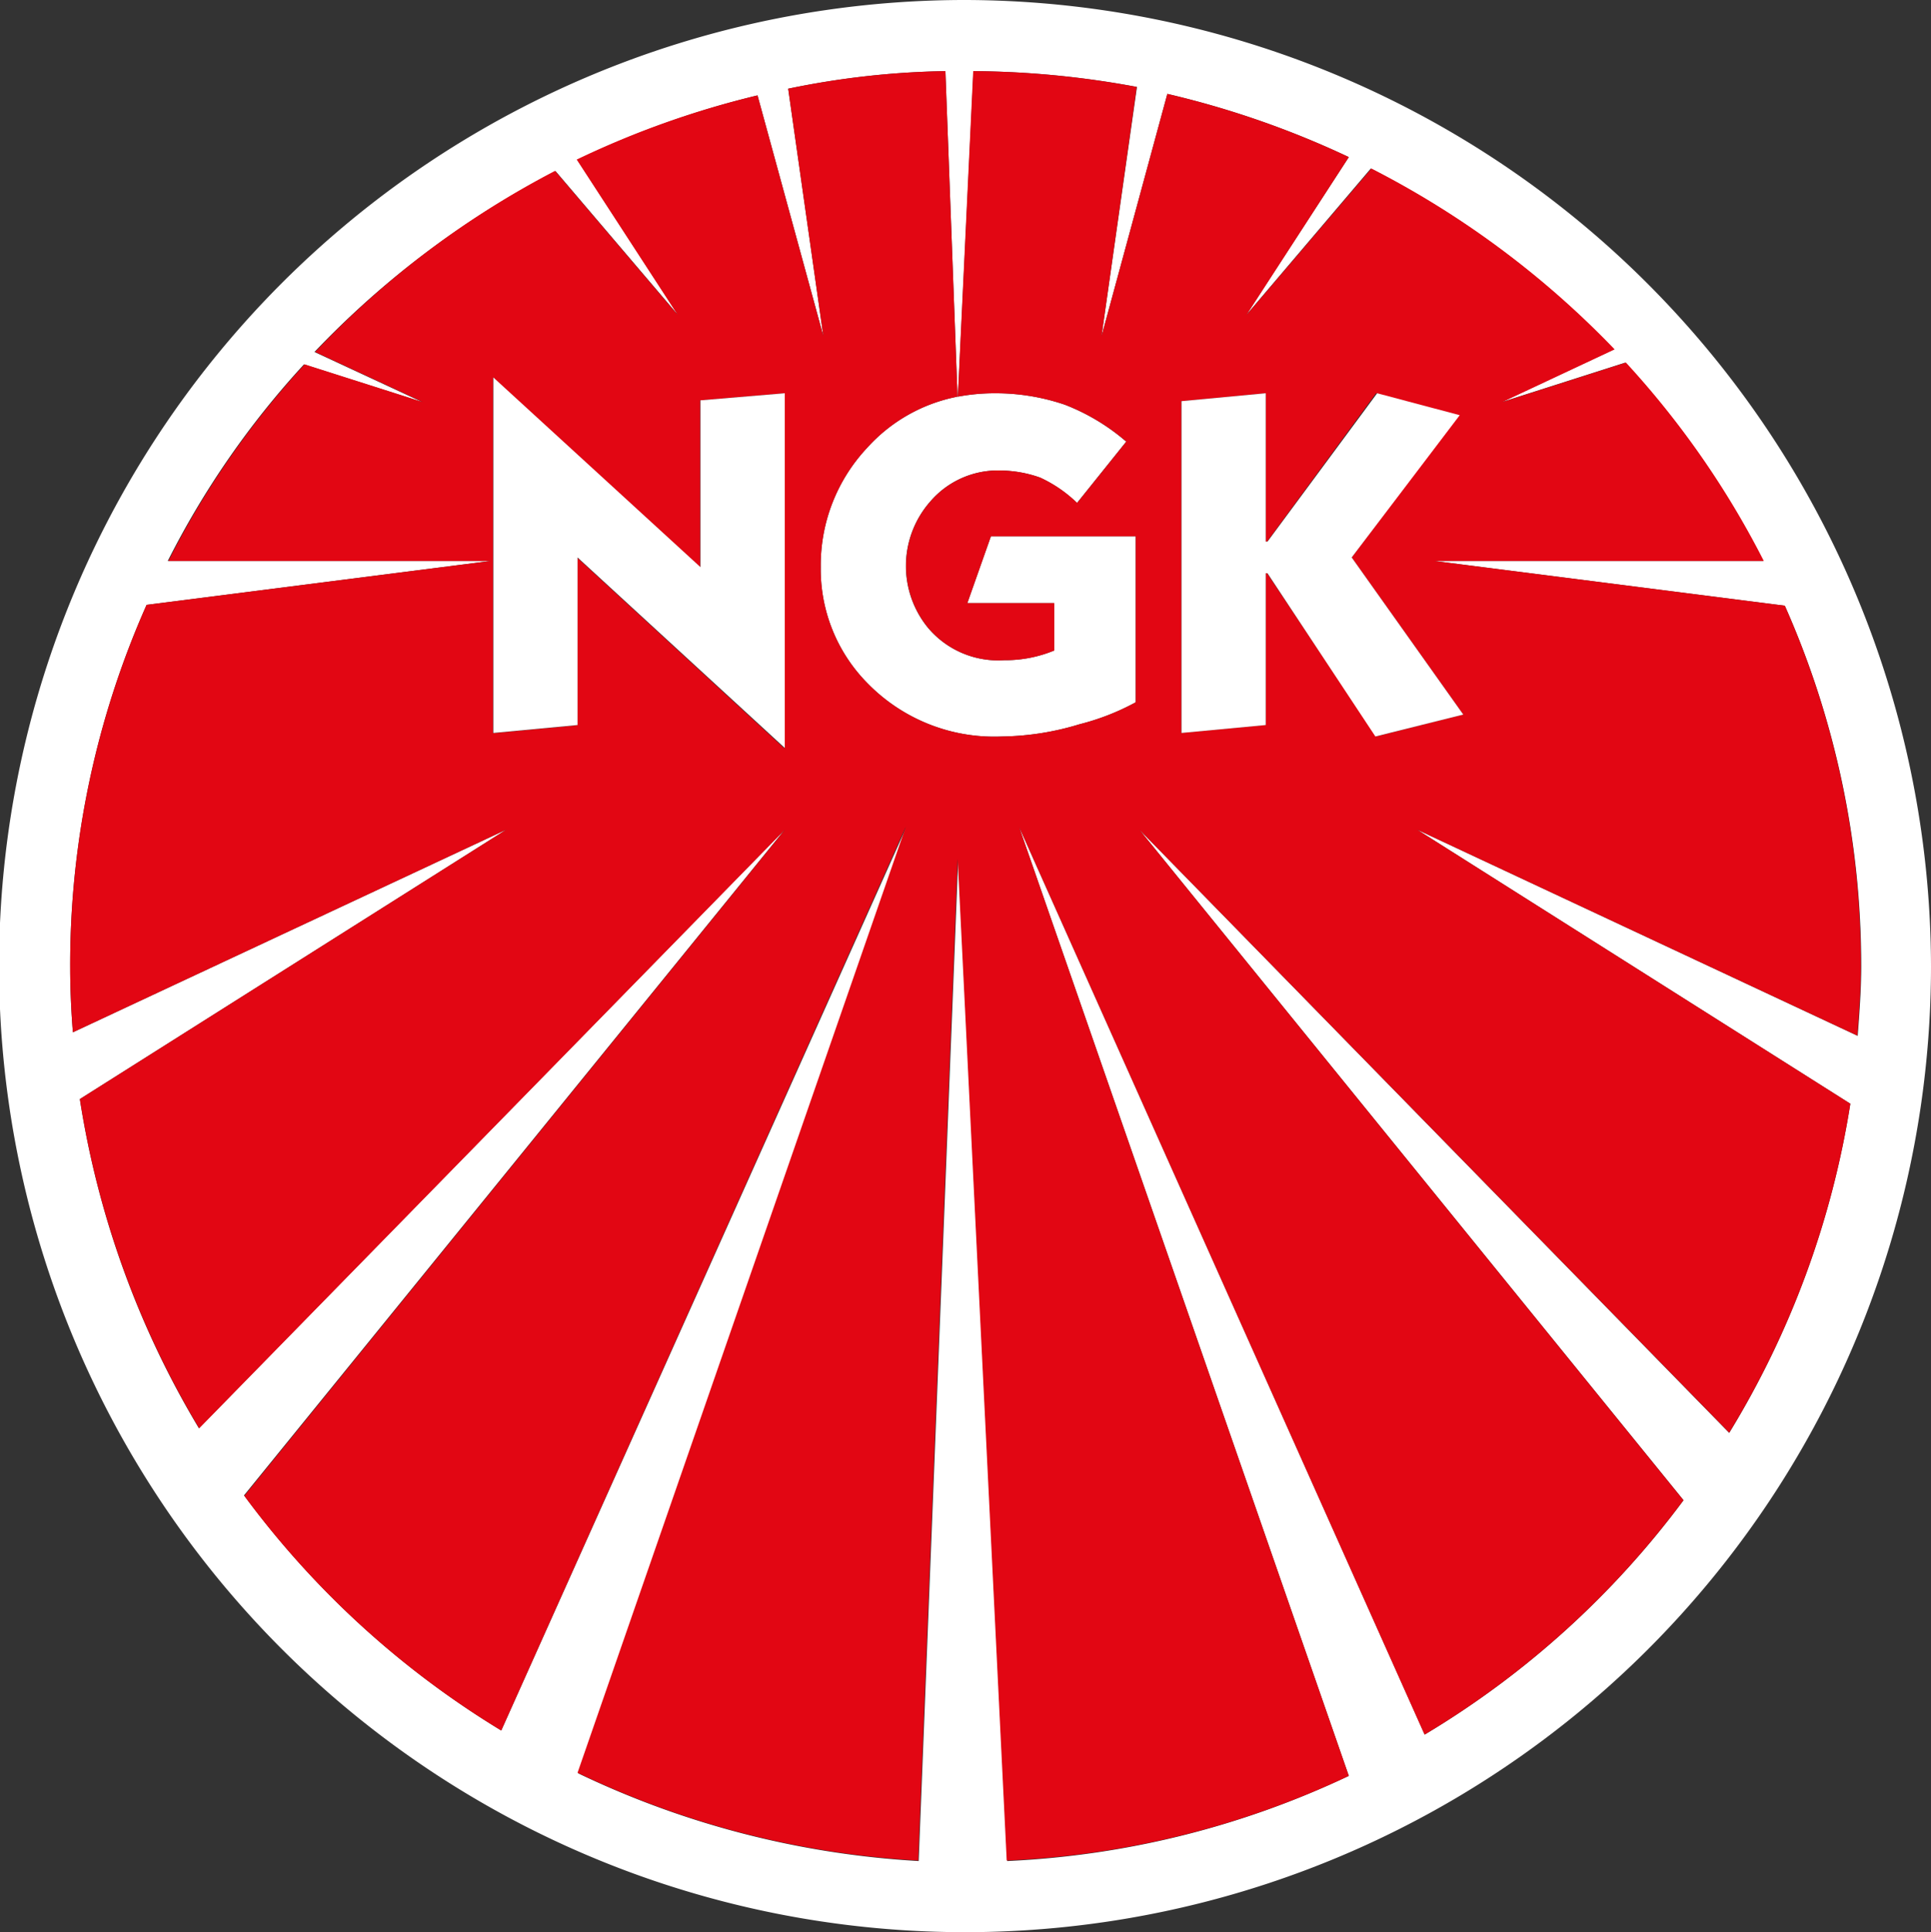<?xml version="1.0" encoding="UTF-8" standalone="no"?><svg id="fcaec9e1-bccf-4834-8140-ba7a233c0d11" data-name="Calque 1" xmlns="http://www.w3.org/2000/svg" viewBox="0 0 141.73 141.8"><rect x="0" y="0" width="141.73" height="141.8" fill="#333333" stroke="none"/><title>015</title><path d="M70.87,0a70.9,70.9,0,1,0,70.86,70.93A71.05,71.05,0,0,0,70.87,0Zm64.94,81a66,66,0,0,1-8.89,24.16L83.62,60.88l39.95,49.22a65.58,65.58,0,0,1-19,17.2L74.8,60.69,99,130.33a65.39,65.39,0,0,1-25.07,6.25l-3.6-73.51-2.9,73.51a66.5,66.5,0,0,1-25-6.44l24.1-69.45L36.79,127a66.06,66.06,0,0,1-18.88-17.26L57.6,60.88l-43,43.94A66.86,66.86,0,0,1,5.86,80.66L37.17,60.88,5.35,75.76c-.13-1.61-.2-3.22-.2-4.83a65.06,65.06,0,0,1,5.61-26.54L36,41.17H12.31a63.66,63.66,0,0,1,10-14.43l8.69,2.77-7.92-3.68A66.53,66.53,0,0,1,40.78,12.56l9,10.57-7.41-11.4A66.14,66.14,0,0,1,55.6,7l4.83,17.65L57.85,6.51A61.15,61.15,0,0,1,69.39,5.22l.89,23.89a12,12,0,0,0-6.63,3.75,12.59,12.59,0,0,0-3.41,8.76,11.89,11.89,0,0,0,3.41,8.5,13,13,0,0,0,9.92,3.93,20.31,20.31,0,0,0,5.67-.9,17.65,17.65,0,0,0,4.12-1.61V39.36H72.73L71,44.26h6.37v3.48a9.36,9.36,0,0,1-3.67.71,6.73,6.73,0,0,1-5.6-2.39,7.16,7.16,0,0,1,.19-9.27,6.53,6.53,0,0,1,5.15-2.26,8.92,8.92,0,0,1,2.9.52,9.74,9.74,0,0,1,2.71,1.86l3.61-4.5a15.36,15.36,0,0,0-4.51-2.71A15.76,15.76,0,0,0,73,28.86a14.62,14.62,0,0,0-2.69.25L71.45,5.22a67.36,67.36,0,0,1,12,1.16L80.85,24.67,85.68,6.89A66.82,66.82,0,0,1,99,11.53l-7.54,11.6,9.15-10.76a67.07,67.07,0,0,1,17.85,13.27l-8.25,3.87,9.08-2.9a65.05,65.05,0,0,1,10.12,14.56H105.27L131,44.45a65,65,0,0,1,5.61,26.48c0,1.68-.13,3.42-.26,5.09L104,60.88Z" style="fill:#fff"/><path d="M136.58,70.93A65,65,0,0,0,131,44.45l-25.7-3.28h24.16a65.05,65.05,0,0,0-10.12-14.56l-9.08,2.9,8.25-3.87a67.07,67.07,0,0,0-17.85-13.27L91.48,23.13,99,11.53A66.82,66.82,0,0,0,85.68,6.89L80.85,24.67,83.43,6.38a67.36,67.36,0,0,0-12-1.16L70.3,29.11A14.62,14.62,0,0,1,73,28.86a15.76,15.76,0,0,1,5.16.84,15.36,15.36,0,0,1,4.51,2.71l-3.61,4.5a9.74,9.74,0,0,0-2.71-1.86,8.92,8.92,0,0,0-2.9-.52,6.53,6.53,0,0,0-5.15,2.26,7.16,7.16,0,0,0-.19,9.27,6.73,6.73,0,0,0,5.6,2.39,9.36,9.36,0,0,0,3.67-.71V44.26H71l1.73-4.9H83.36V51.54a17.65,17.65,0,0,1-4.12,1.61,20.31,20.31,0,0,1-5.67.9,13,13,0,0,1-9.92-3.93,11.89,11.89,0,0,1-3.41-8.5,12.59,12.59,0,0,1,3.41-8.76,12,12,0,0,1,6.63-3.75L69.39,5.22A61.15,61.15,0,0,0,57.85,6.51l2.58,18.16L55.6,7a66.14,66.14,0,0,0-13.27,4.71l7.41,11.4-9-10.57A66.53,66.53,0,0,0,23.13,25.83l7.92,3.68-8.69-2.77a63.66,63.66,0,0,0-10,14.43H36L10.76,44.39A65.06,65.06,0,0,0,5.15,70.93c0,1.61.07,3.22.2,4.83L37.17,60.88,5.86,80.66a66.86,66.86,0,0,0,8.76,24.16l43-43.94-39.69,48.9A66.06,66.06,0,0,0,36.79,127l29.7-66.35-24.1,69.45a66.5,66.5,0,0,0,25,6.44l2.9-73.51,3.6,73.51A65.39,65.39,0,0,0,99,130.33L74.8,60.69l29.76,66.61a65.58,65.58,0,0,0,19-17.2L83.62,60.88l43.3,44.26A66,66,0,0,0,135.81,81L104,60.88,136.32,76C136.45,74.35,136.58,72.61,136.58,70.93Zm-79-16-15.21-14v12.3l-6.18.58V27.7l15.2,13.92V29.38l6.19-.52ZM101,54.05,93,42.07H92.9V53.21l-6.19.58V29.44l6.19-.58V39.75H93l8-10.89,6.06,1.61L99.21,40.91l8.19,11.53Z" style="fill:#e20613"/><polygon points="51.41 41.62 36.21 27.7 36.21 53.79 42.39 53.21 42.39 40.91 57.6 54.89 57.6 28.86 51.41 29.38 51.41 41.62" style="fill:#fff"/><polygon points="107.14 30.47 101.08 28.86 93.03 39.75 92.9 39.75 92.9 28.86 86.72 29.44 86.72 53.79 92.9 53.21 92.9 42.07 93.03 42.07 100.95 54.05 107.4 52.44 99.21 40.91 107.14 30.47" style="fill:#fff"/></svg>